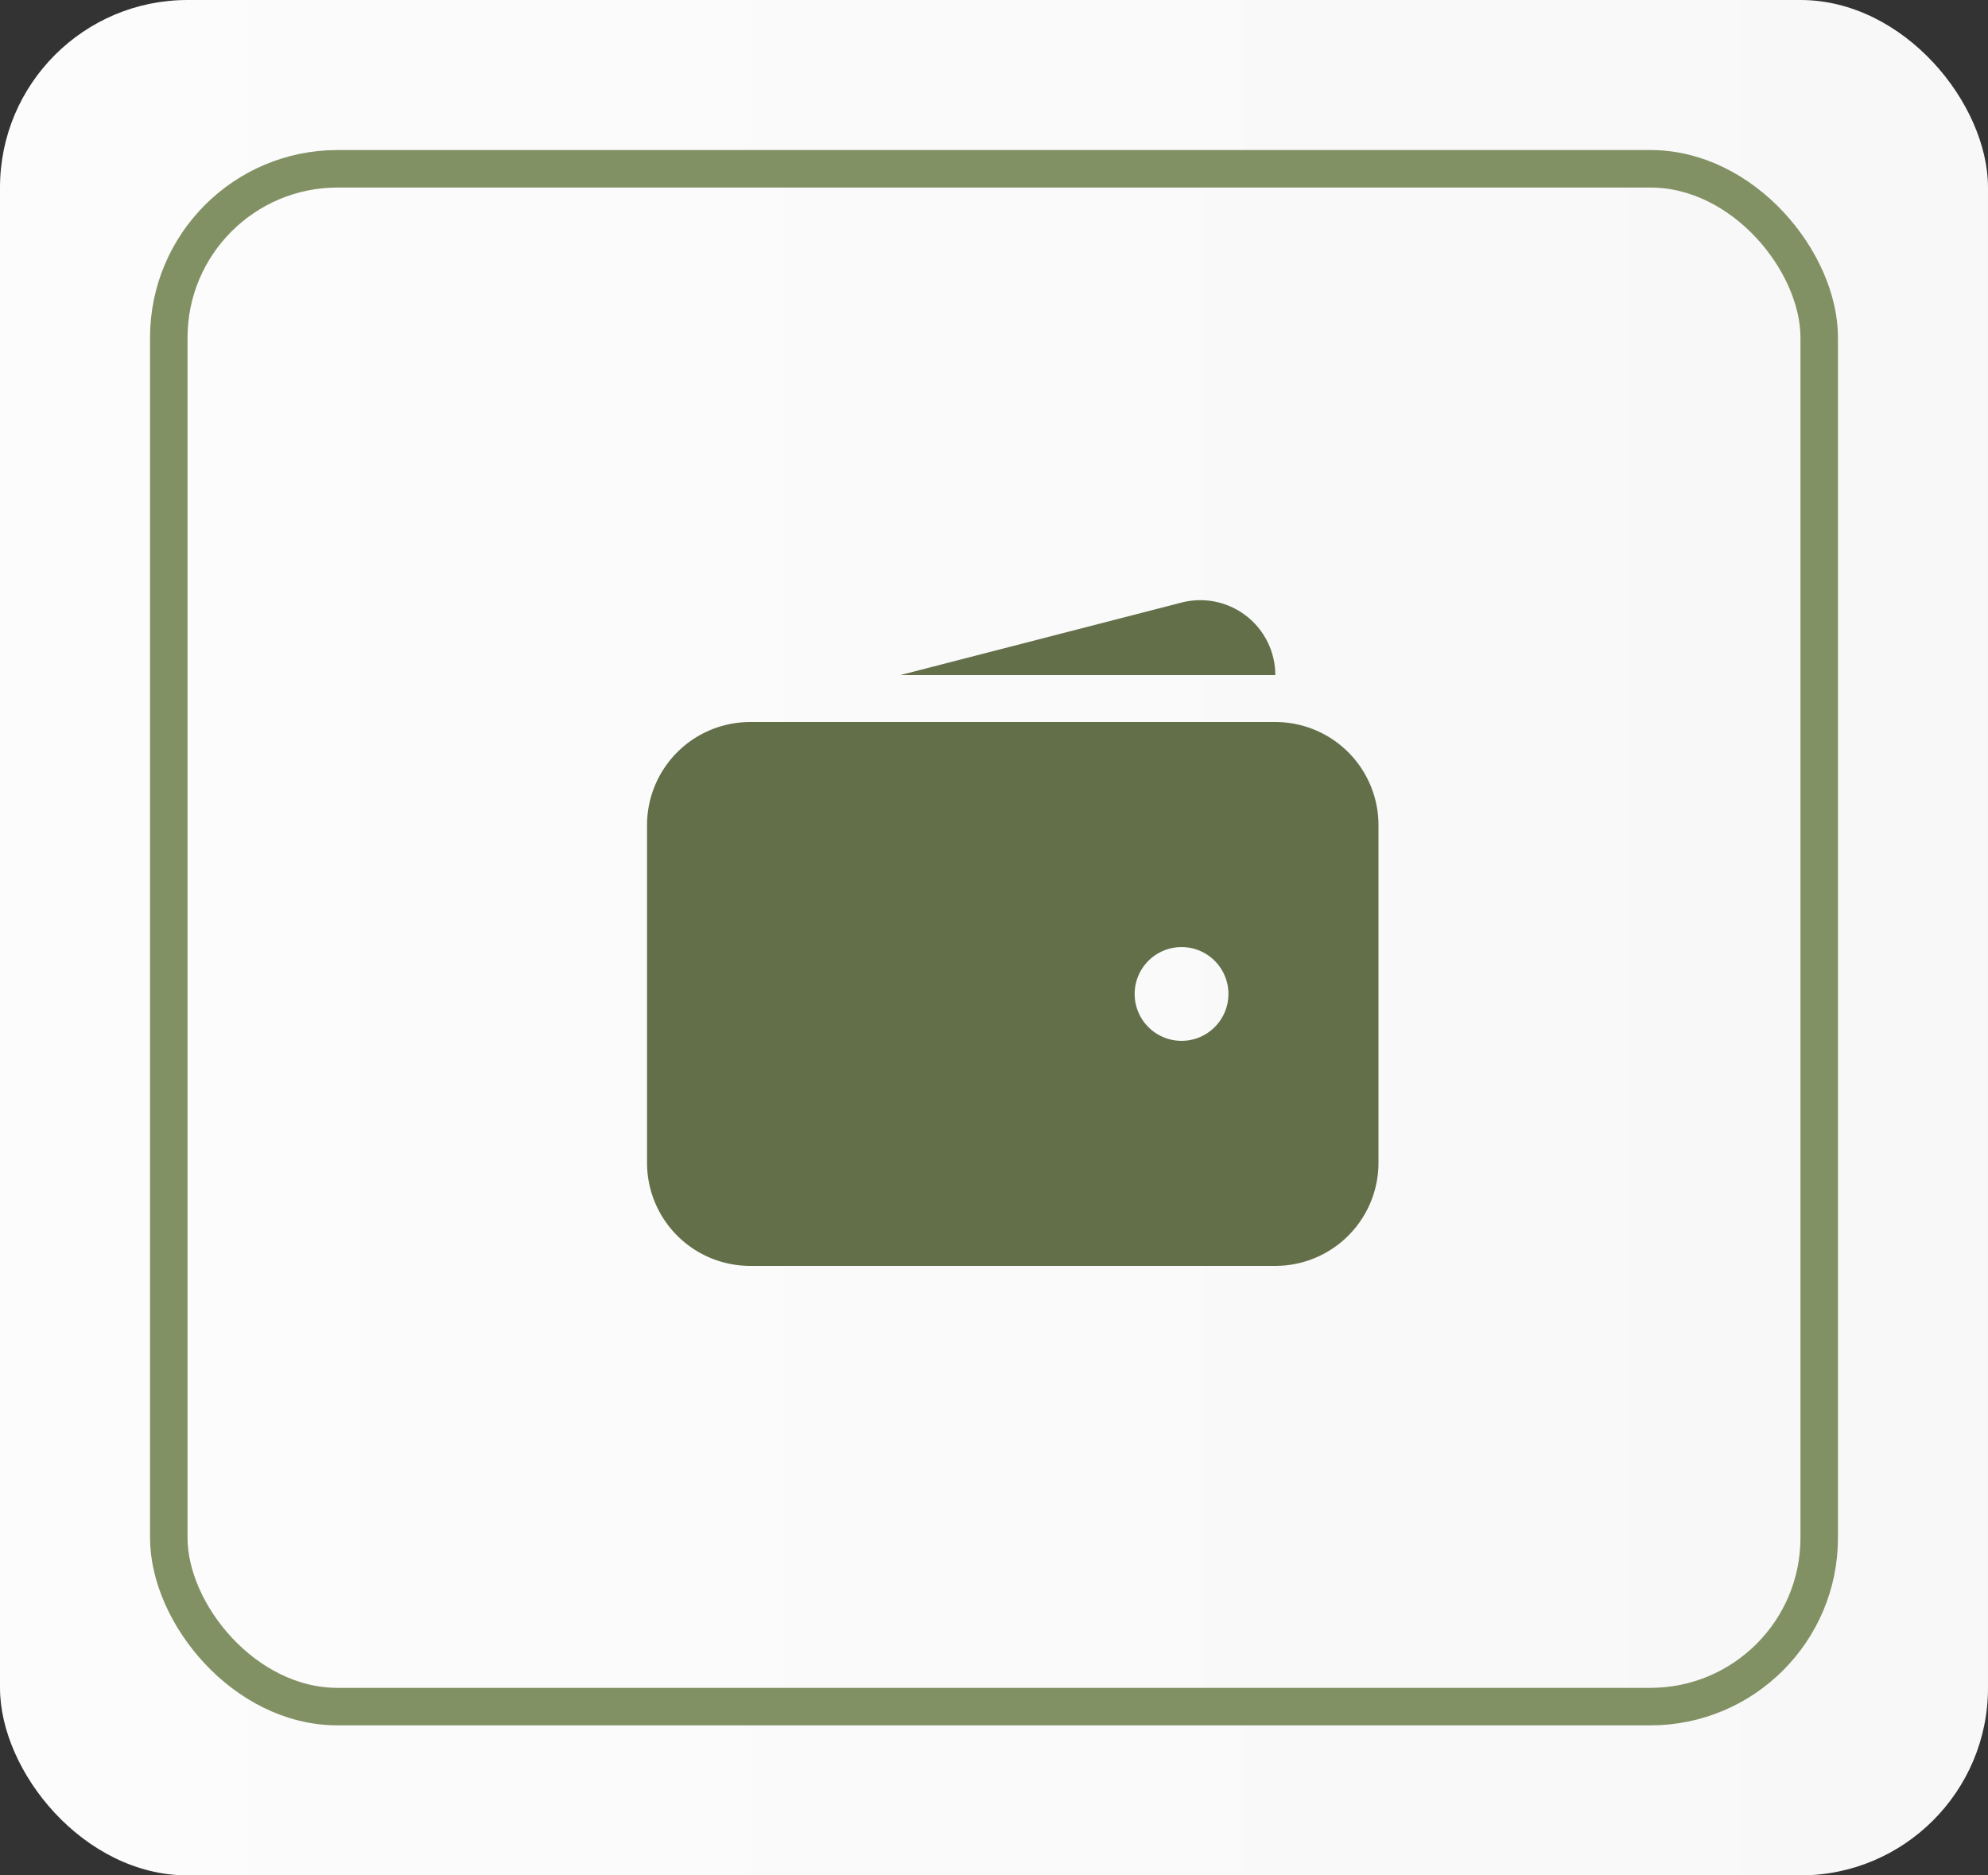 <svg xmlns="http://www.w3.org/2000/svg" width="53" height="50" fill="none"><rect width="100%" height="100%" fill="#333333" stroke="none"/><rect width="53" height="50" fill="url(#a)" rx="5"/><rect width="44" height="41" x="4.5" y="4.5" fill="url(#b)" stroke="#829164" rx="4.5"/><path fill="#636F49" fill-rule="evenodd" d="M20 19.25A2.75 2.75 0 0 0 17.25 22v9A2.75 2.75 0 0 0 20 33.75h14A2.75 2.75 0 0 0 36.75 31v-9A2.75 2.75 0 0 0 34 19.25H20Zm11.5 6a1.25 1.25 0 1 0 0 2.5 1.25 1.25 0 0 0 0-2.5Z" clip-rule="evenodd"/><path fill="#636F49" d="M31.485 16.069A2 2 0 0 1 34 17.999H24l7.485-1.93Z"/><defs><linearGradient id="a" x1="0" x2="53" y1="25" y2="25" gradientUnits="userSpaceOnUse"><stop stop-color="#FCFCFC"/><stop offset="1" stop-color="#F8F8F8"/></linearGradient><linearGradient id="b" x1="4" x2="49" y1="25" y2="25" gradientUnits="userSpaceOnUse"><stop stop-color="#FCFCFC"/><stop offset="1" stop-color="#F8F8F8"/></linearGradient></defs></svg>